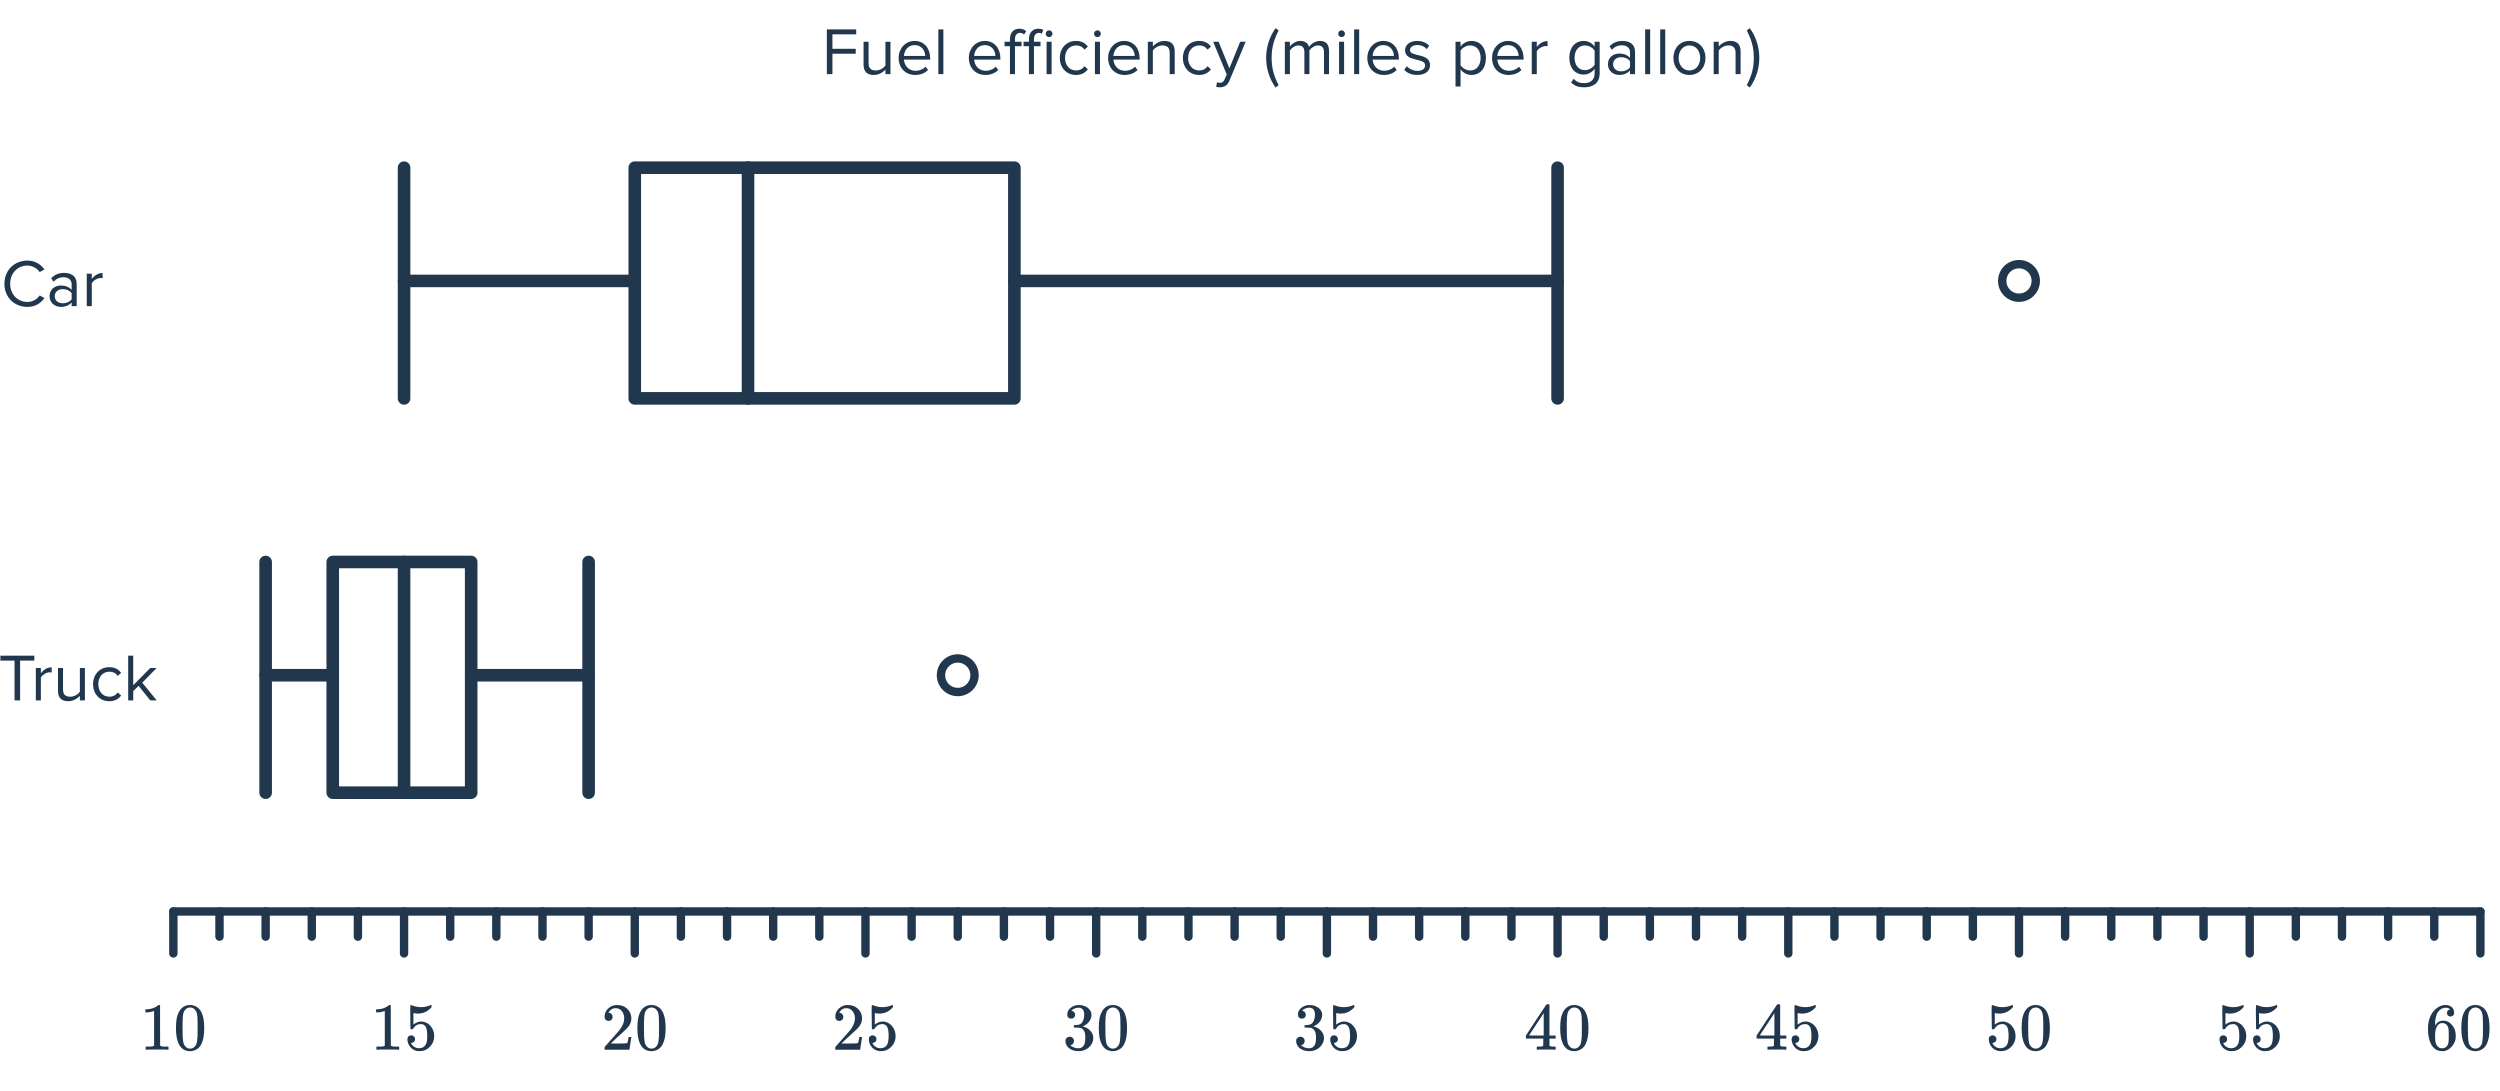 <svg width="596" height="260" viewBox="0 0 596 260" fill="none" xmlns="http://www.w3.org/2000/svg">
<g clip-path="url(#clip0_4677_1302)">
<path d="M151.328 66.975L96.328 66.975" stroke="#21374D" stroke-width="3" stroke-miterlimit="10" stroke-linecap="round" stroke-linejoin="round"/>
<path d="M178.328 39.975V94.975" stroke="#21374D" stroke-width="3" stroke-miterlimit="10" stroke-linecap="round" stroke-linejoin="round"/>
<path d="M241.828 39.975H151.328V94.975H241.828V39.975Z" stroke="#21374D" stroke-width="3" stroke-miterlimit="10" stroke-linecap="round" stroke-linejoin="round"/>
<path d="M96.328 39.975L96.328 94.975" stroke="#21374D" stroke-width="3" stroke-miterlimit="10" stroke-linecap="round" stroke-linejoin="round"/>
<path d="M371.328 39.975L371.328 94.975" stroke="#21374D" stroke-width="3" stroke-miterlimit="10" stroke-linecap="round" stroke-linejoin="round"/>
<path d="M241.828 66.975L371.328 66.975" stroke="#21374D" stroke-width="3" stroke-miterlimit="10" stroke-linecap="round" stroke-linejoin="round"/>
<path d="M96.328 133.976V188.976" stroke="#21374D" stroke-width="3" stroke-miterlimit="10" stroke-linecap="round" stroke-linejoin="round"/>
<path d="M112.328 133.976H79.328V188.976H112.328V133.976Z" stroke="#21374D" stroke-width="3" stroke-miterlimit="10" stroke-linecap="round" stroke-linejoin="round"/>
<path d="M63.328 133.976L63.328 188.976" stroke="#21374D" stroke-width="3" stroke-miterlimit="10" stroke-linecap="round" stroke-linejoin="round"/>
<path d="M140.328 133.976L140.328 188.976" stroke="#21374D" stroke-width="3" stroke-miterlimit="10" stroke-linecap="round" stroke-linejoin="round"/>
<path d="M79.328 160.976L63.328 160.976" stroke="#21374D" stroke-width="3" stroke-miterlimit="10" stroke-linecap="round" stroke-linejoin="round"/>
<path d="M112.328 160.976L140.328 160.976" stroke="#21374D" stroke-width="3" stroke-miterlimit="10" stroke-linecap="round" stroke-linejoin="round"/>
<path d="M591.328 217.298H41.328Z" stroke="#21374D" stroke-width="2" stroke-miterlimit="10" stroke-linecap="round" stroke-linejoin="round"/>
<path d="M41.328 217.298V227.298" stroke="#21374D" stroke-width="2" stroke-miterlimit="10" stroke-linecap="round" stroke-linejoin="round"/>
<path d="M96.328 217.298V227.298" stroke="#21374D" stroke-width="2" stroke-miterlimit="10" stroke-linecap="round" stroke-linejoin="round"/>
<path d="M261.328 217.298V227.298" stroke="#21374D" stroke-width="2" stroke-miterlimit="10" stroke-linecap="round" stroke-linejoin="round"/>
<path d="M481.328 217.298V227.298" stroke="#21374D" stroke-width="2" stroke-miterlimit="10" stroke-linecap="round" stroke-linejoin="round"/>
<path d="M151.328 217.298V227.298" stroke="#21374D" stroke-width="2" stroke-miterlimit="10" stroke-linecap="round" stroke-linejoin="round"/>
<path d="M316.328 217.298V227.298" stroke="#21374D" stroke-width="2" stroke-miterlimit="10" stroke-linecap="round" stroke-linejoin="round"/>
<path d="M536.328 217.298V227.298" stroke="#21374D" stroke-width="2" stroke-miterlimit="10" stroke-linecap="round" stroke-linejoin="round"/>
<path d="M206.328 217.298V227.298" stroke="#21374D" stroke-width="2" stroke-miterlimit="10" stroke-linecap="round" stroke-linejoin="round"/>
<path d="M426.328 217.298V227.298" stroke="#21374D" stroke-width="2" stroke-miterlimit="10" stroke-linecap="round" stroke-linejoin="round"/>
<path d="M371.328 217.298V227.298" stroke="#21374D" stroke-width="2" stroke-miterlimit="10" stroke-linecap="round" stroke-linejoin="round"/>
<path d="M591.328 217.298V227.298" stroke="#21374D" stroke-width="2" stroke-miterlimit="10" stroke-linecap="round" stroke-linejoin="round"/>
<path d="M74.328 217.298V223.298" stroke="#21374D" stroke-width="2" stroke-miterlimit="10" stroke-linecap="round" stroke-linejoin="round"/>
<path d="M239.328 217.298V223.298" stroke="#21374D" stroke-width="2" stroke-miterlimit="10" stroke-linecap="round" stroke-linejoin="round"/>
<path d="M459.328 217.298V223.298" stroke="#21374D" stroke-width="2" stroke-miterlimit="10" stroke-linecap="round" stroke-linejoin="round"/>
<path d="M129.328 217.298V223.298" stroke="#21374D" stroke-width="2" stroke-miterlimit="10" stroke-linecap="round" stroke-linejoin="round"/>
<path d="M294.328 217.298V223.298" stroke="#21374D" stroke-width="2" stroke-miterlimit="10" stroke-linecap="round" stroke-linejoin="round"/>
<path d="M514.328 217.298V223.298" stroke="#21374D" stroke-width="2" stroke-miterlimit="10" stroke-linecap="round" stroke-linejoin="round"/>
<path d="M184.328 217.298V223.298" stroke="#21374D" stroke-width="2" stroke-miterlimit="10" stroke-linecap="round" stroke-linejoin="round"/>
<path d="M404.328 217.298V223.298" stroke="#21374D" stroke-width="2" stroke-miterlimit="10" stroke-linecap="round" stroke-linejoin="round"/>
<path d="M349.328 217.298V223.298" stroke="#21374D" stroke-width="2" stroke-miterlimit="10" stroke-linecap="round" stroke-linejoin="round"/>
<path d="M569.328 217.298V223.298" stroke="#21374D" stroke-width="2" stroke-miterlimit="10" stroke-linecap="round" stroke-linejoin="round"/>
<path d="M85.328 217.298V223.298" stroke="#21374D" stroke-width="2" stroke-miterlimit="10" stroke-linecap="round" stroke-linejoin="round"/>
<path d="M250.328 217.298V223.298" stroke="#21374D" stroke-width="2" stroke-miterlimit="10" stroke-linecap="round" stroke-linejoin="round"/>
<path d="M470.328 217.298V223.298" stroke="#21374D" stroke-width="2" stroke-miterlimit="10" stroke-linecap="round" stroke-linejoin="round"/>
<path d="M140.328 217.298V223.298" stroke="#21374D" stroke-width="2" stroke-miterlimit="10" stroke-linecap="round" stroke-linejoin="round"/>
<path d="M305.328 217.298V223.298" stroke="#21374D" stroke-width="2" stroke-miterlimit="10" stroke-linecap="round" stroke-linejoin="round"/>
<path d="M525.328 217.298V223.298" stroke="#21374D" stroke-width="2" stroke-miterlimit="10" stroke-linecap="round" stroke-linejoin="round"/>
<path d="M195.328 217.298V223.298" stroke="#21374D" stroke-width="2" stroke-miterlimit="10" stroke-linecap="round" stroke-linejoin="round"/>
<path d="M415.328 217.298V223.298" stroke="#21374D" stroke-width="2" stroke-miterlimit="10" stroke-linecap="round" stroke-linejoin="round"/>
<path d="M360.328 217.298V223.298" stroke="#21374D" stroke-width="2" stroke-miterlimit="10" stroke-linecap="round" stroke-linejoin="round"/>
<path d="M580.328 217.298V223.298" stroke="#21374D" stroke-width="2" stroke-miterlimit="10" stroke-linecap="round" stroke-linejoin="round"/>
<path d="M63.328 217.298V223.298" stroke="#21374D" stroke-width="2" stroke-miterlimit="10" stroke-linecap="round" stroke-linejoin="round"/>
<path d="M228.328 217.298V223.298" stroke="#21374D" stroke-width="2" stroke-miterlimit="10" stroke-linecap="round" stroke-linejoin="round"/>
<path d="M448.328 217.298V223.298" stroke="#21374D" stroke-width="2" stroke-miterlimit="10" stroke-linecap="round" stroke-linejoin="round"/>
<path d="M118.328 217.298V223.298" stroke="#21374D" stroke-width="2" stroke-miterlimit="10" stroke-linecap="round" stroke-linejoin="round"/>
<path d="M283.328 217.298V223.298" stroke="#21374D" stroke-width="2" stroke-miterlimit="10" stroke-linecap="round" stroke-linejoin="round"/>
<path d="M503.328 217.298V223.298" stroke="#21374D" stroke-width="2" stroke-miterlimit="10" stroke-linecap="round" stroke-linejoin="round"/>
<path d="M173.328 217.298V223.298" stroke="#21374D" stroke-width="2" stroke-miterlimit="10" stroke-linecap="round" stroke-linejoin="round"/>
<path d="M393.328 217.298V223.298" stroke="#21374D" stroke-width="2" stroke-miterlimit="10" stroke-linecap="round" stroke-linejoin="round"/>
<path d="M338.328 217.298V223.298" stroke="#21374D" stroke-width="2" stroke-miterlimit="10" stroke-linecap="round" stroke-linejoin="round"/>
<path d="M558.328 217.298V223.298" stroke="#21374D" stroke-width="2" stroke-miterlimit="10" stroke-linecap="round" stroke-linejoin="round"/>
<path d="M52.328 217.298V223.298" stroke="#21374D" stroke-width="2" stroke-miterlimit="10" stroke-linecap="round" stroke-linejoin="round"/>
<path d="M217.328 217.298V223.298" stroke="#21374D" stroke-width="2" stroke-miterlimit="10" stroke-linecap="round" stroke-linejoin="round"/>
<path d="M437.328 217.298V223.298" stroke="#21374D" stroke-width="2" stroke-miterlimit="10" stroke-linecap="round" stroke-linejoin="round"/>
<path d="M107.328 217.298V223.298" stroke="#21374D" stroke-width="2" stroke-miterlimit="10" stroke-linecap="round" stroke-linejoin="round"/>
<path d="M272.328 217.298V223.298" stroke="#21374D" stroke-width="2" stroke-miterlimit="10" stroke-linecap="round" stroke-linejoin="round"/>
<path d="M492.328 217.298V223.298" stroke="#21374D" stroke-width="2" stroke-miterlimit="10" stroke-linecap="round" stroke-linejoin="round"/>
<path d="M162.328 217.298V223.298" stroke="#21374D" stroke-width="2" stroke-miterlimit="10" stroke-linecap="round" stroke-linejoin="round"/>
<path d="M382.328 217.298V223.298" stroke="#21374D" stroke-width="2" stroke-miterlimit="10" stroke-linecap="round" stroke-linejoin="round"/>
<path d="M327.328 217.298V223.298" stroke="#21374D" stroke-width="2" stroke-miterlimit="10" stroke-linecap="round" stroke-linejoin="round"/>
<path d="M547.328 217.298V223.298" stroke="#21374D" stroke-width="2" stroke-miterlimit="10" stroke-linecap="round" stroke-linejoin="round"/>
<path d="M94.984 250.249C94.803 250.217 93.955 250.201 92.44 250.201C90.947 250.201 90.109 250.217 89.928 250.249H89.736V249.513H90.152C90.771 249.513 91.171 249.497 91.352 249.465C91.437 249.454 91.565 249.39 91.736 249.273V241.001C91.715 241.001 91.672 241.017 91.608 241.049C91.117 241.241 90.568 241.342 89.96 241.353H89.656V240.617H89.96C90.856 240.585 91.603 240.382 92.2 240.009C92.392 239.902 92.557 239.78 92.696 239.641C92.717 239.609 92.781 239.593 92.888 239.593C92.995 239.593 93.085 239.625 93.16 239.689V244.473L93.176 249.273C93.336 249.433 93.683 249.513 94.216 249.513H94.744H95.16V250.249H94.984ZM98.04 246.825C98.296 246.825 98.509 246.916 98.68 247.097C98.861 247.268 98.952 247.486 98.952 247.753C98.952 247.998 98.861 248.206 98.68 248.377C98.499 248.548 98.296 248.633 98.072 248.633H97.96L98.008 248.713C98.168 249.054 98.413 249.337 98.744 249.561C99.075 249.785 99.464 249.897 99.912 249.897C100.669 249.897 101.213 249.577 101.544 248.937C101.747 248.542 101.848 247.86 101.848 246.889C101.848 245.79 101.704 245.049 101.416 244.665C101.139 244.313 100.797 244.137 100.392 244.137C99.56 244.137 98.931 244.5 98.504 245.225C98.461 245.3 98.419 245.348 98.376 245.369C98.344 245.38 98.269 245.385 98.152 245.385C97.971 245.385 97.869 245.353 97.848 245.289C97.827 245.246 97.816 244.313 97.816 242.489C97.816 242.169 97.811 241.79 97.8 241.353C97.8 240.916 97.8 240.638 97.8 240.521C97.8 239.924 97.832 239.625 97.896 239.625C97.917 239.604 97.939 239.593 97.96 239.593L98.248 239.689C98.941 239.966 99.651 240.105 100.376 240.105C101.133 240.105 101.859 239.956 102.552 239.657C102.637 239.614 102.707 239.593 102.76 239.593C102.845 239.593 102.888 239.689 102.888 239.881V240.089C102.024 241.124 100.931 241.641 99.608 241.641C99.277 241.641 98.979 241.609 98.712 241.545L98.552 241.513V244.265C99.16 243.774 99.784 243.529 100.424 243.529C100.627 243.529 100.845 243.556 101.08 243.609C101.795 243.79 102.376 244.196 102.824 244.825C103.283 245.454 103.512 246.19 103.512 247.033C103.512 248.004 103.171 248.841 102.488 249.545C101.816 250.249 100.984 250.601 99.992 250.601C99.32 250.601 98.749 250.414 98.28 250.041C98.077 249.913 97.901 249.737 97.752 249.513C97.432 249.129 97.229 248.654 97.144 248.089C97.144 248.057 97.139 248.009 97.128 247.945C97.128 247.87 97.128 247.817 97.128 247.785C97.128 247.486 97.213 247.252 97.384 247.081C97.555 246.91 97.773 246.825 98.04 246.825Z" fill="#21374D"/>
<path d="M200.088 243.385C199.789 243.385 199.555 243.289 199.384 243.097C199.213 242.905 199.128 242.67 199.128 242.393C199.128 241.625 199.416 240.969 199.992 240.425C200.579 239.87 201.277 239.593 202.088 239.593C203.005 239.593 203.763 239.844 204.36 240.345C204.968 240.836 205.341 241.481 205.48 242.281C205.501 242.473 205.512 242.649 205.512 242.809C205.512 243.428 205.325 244.009 204.952 244.553C204.653 245.001 204.051 245.614 203.144 246.393C202.76 246.724 202.227 247.214 201.544 247.865L200.6 248.761L201.816 248.777C203.491 248.777 204.381 248.75 204.488 248.697C204.531 248.686 204.584 248.574 204.648 248.361C204.691 248.244 204.765 247.881 204.872 247.273V247.225H205.512V247.273L205.064 250.201V250.249H199.128V249.945C199.128 249.732 199.139 249.609 199.16 249.577C199.171 249.566 199.619 249.06 200.504 248.057C201.667 246.766 202.413 245.913 202.744 245.497C203.459 244.526 203.816 243.636 203.816 242.825C203.816 242.121 203.629 241.534 203.256 241.065C202.893 240.585 202.381 240.345 201.72 240.345C201.101 240.345 200.6 240.622 200.216 241.177C200.195 241.22 200.163 241.278 200.12 241.353C200.088 241.406 200.072 241.438 200.072 241.449C200.072 241.46 200.099 241.465 200.152 241.465C200.419 241.465 200.632 241.561 200.792 241.753C200.963 241.945 201.048 242.169 201.048 242.425C201.048 242.692 200.957 242.921 200.776 243.113C200.605 243.294 200.376 243.385 200.088 243.385ZM208.04 246.825C208.296 246.825 208.509 246.916 208.68 247.097C208.861 247.268 208.952 247.486 208.952 247.753C208.952 247.998 208.861 248.206 208.68 248.377C208.499 248.548 208.296 248.633 208.072 248.633H207.96L208.008 248.713C208.168 249.054 208.413 249.337 208.744 249.561C209.075 249.785 209.464 249.897 209.912 249.897C210.669 249.897 211.213 249.577 211.544 248.937C211.747 248.542 211.848 247.86 211.848 246.889C211.848 245.79 211.704 245.049 211.416 244.665C211.139 244.313 210.797 244.137 210.392 244.137C209.56 244.137 208.931 244.5 208.504 245.225C208.461 245.3 208.419 245.348 208.376 245.369C208.344 245.38 208.269 245.385 208.152 245.385C207.971 245.385 207.869 245.353 207.848 245.289C207.827 245.246 207.816 244.313 207.816 242.489C207.816 242.169 207.811 241.79 207.8 241.353C207.8 240.916 207.8 240.638 207.8 240.521C207.8 239.924 207.832 239.625 207.896 239.625C207.917 239.604 207.939 239.593 207.96 239.593L208.248 239.689C208.941 239.966 209.651 240.105 210.376 240.105C211.133 240.105 211.859 239.956 212.552 239.657C212.637 239.614 212.707 239.593 212.76 239.593C212.845 239.593 212.888 239.689 212.888 239.881V240.089C212.024 241.124 210.931 241.641 209.608 241.641C209.277 241.641 208.979 241.609 208.712 241.545L208.552 241.513V244.265C209.16 243.774 209.784 243.529 210.424 243.529C210.627 243.529 210.845 243.556 211.08 243.609C211.795 243.79 212.376 244.196 212.824 244.825C213.283 245.454 213.512 246.19 213.512 247.033C213.512 248.004 213.171 248.841 212.488 249.545C211.816 250.249 210.984 250.601 209.992 250.601C209.32 250.601 208.749 250.414 208.28 250.041C208.077 249.913 207.901 249.737 207.752 249.513C207.432 249.129 207.229 248.654 207.144 248.089C207.144 248.057 207.139 248.009 207.128 247.945C207.128 247.87 207.128 247.817 207.128 247.785C207.128 247.486 207.213 247.252 207.384 247.081C207.555 246.91 207.773 246.825 208.04 246.825Z" fill="#21374D"/>
<path d="M310.36 242.841C310.072 242.841 309.843 242.75 309.672 242.569C309.512 242.388 309.432 242.153 309.432 241.865C309.432 241.257 309.672 240.75 310.152 240.345C310.632 239.929 311.187 239.684 311.816 239.609H312.056C312.429 239.609 312.664 239.614 312.76 239.625C313.112 239.678 313.469 239.79 313.832 239.961C314.536 240.313 314.979 240.814 315.16 241.465C315.192 241.572 315.208 241.716 315.208 241.897C315.208 242.526 315.011 243.092 314.616 243.593C314.232 244.084 313.747 244.436 313.16 244.649C313.107 244.67 313.107 244.686 313.16 244.697C313.181 244.708 313.235 244.724 313.32 244.745C313.971 244.926 314.52 245.268 314.968 245.769C315.416 246.26 315.64 246.82 315.64 247.449C315.64 247.886 315.539 248.308 315.336 248.713C315.08 249.257 314.659 249.71 314.072 250.073C313.496 250.425 312.851 250.601 312.136 250.601C311.432 250.601 310.808 250.452 310.264 250.153C309.72 249.854 309.352 249.454 309.16 248.953C309.053 248.729 309 248.468 309 248.169C309 247.87 309.096 247.63 309.288 247.449C309.491 247.257 309.731 247.161 310.008 247.161C310.307 247.161 310.552 247.257 310.744 247.449C310.936 247.641 311.032 247.881 311.032 248.169C311.032 248.414 310.963 248.628 310.824 248.809C310.685 248.99 310.499 249.108 310.264 249.161L310.152 249.193C310.728 249.673 311.389 249.913 312.136 249.913C312.723 249.913 313.165 249.63 313.464 249.065C313.645 248.713 313.736 248.174 313.736 247.449V247.129C313.736 246.116 313.395 245.438 312.712 245.097C312.552 245.033 312.227 244.996 311.736 244.985L311.064 244.969L311.016 244.937C310.995 244.905 310.984 244.82 310.984 244.681C310.984 244.553 311 244.473 311.032 244.441C311.064 244.409 311.091 244.393 311.112 244.393C311.411 244.393 311.72 244.366 312.04 244.313C312.509 244.249 312.867 243.988 313.112 243.529C313.357 243.06 313.48 242.5 313.48 241.849C313.48 241.156 313.293 240.692 312.92 240.457C312.696 240.308 312.445 240.233 312.168 240.233C311.635 240.233 311.165 240.377 310.76 240.665C310.717 240.686 310.669 240.724 310.616 240.777C310.563 240.82 310.52 240.862 310.488 240.905L310.44 240.969C310.472 240.98 310.509 240.99 310.552 241.001C310.765 241.022 310.941 241.124 311.08 241.305C311.229 241.486 311.304 241.694 311.304 241.929C311.304 242.185 311.213 242.404 311.032 242.585C310.861 242.756 310.637 242.841 310.36 242.841ZM318.04 246.825C318.296 246.825 318.509 246.916 318.68 247.097C318.861 247.268 318.952 247.486 318.952 247.753C318.952 247.998 318.861 248.206 318.68 248.377C318.499 248.548 318.296 248.633 318.072 248.633H317.96L318.008 248.713C318.168 249.054 318.413 249.337 318.744 249.561C319.075 249.785 319.464 249.897 319.912 249.897C320.669 249.897 321.213 249.577 321.544 248.937C321.747 248.542 321.848 247.86 321.848 246.889C321.848 245.79 321.704 245.049 321.416 244.665C321.139 244.313 320.797 244.137 320.392 244.137C319.56 244.137 318.931 244.5 318.504 245.225C318.461 245.3 318.419 245.348 318.376 245.369C318.344 245.38 318.269 245.385 318.152 245.385C317.971 245.385 317.869 245.353 317.848 245.289C317.827 245.246 317.816 244.313 317.816 242.489C317.816 242.169 317.811 241.79 317.8 241.353C317.8 240.916 317.8 240.638 317.8 240.521C317.8 239.924 317.832 239.625 317.896 239.625C317.917 239.604 317.939 239.593 317.96 239.593L318.248 239.689C318.941 239.966 319.651 240.105 320.376 240.105C321.133 240.105 321.859 239.956 322.552 239.657C322.637 239.614 322.707 239.593 322.76 239.593C322.845 239.593 322.888 239.689 322.888 239.881V240.089C322.024 241.124 320.931 241.641 319.608 241.641C319.277 241.641 318.979 241.609 318.712 241.545L318.552 241.513V244.265C319.16 243.774 319.784 243.529 320.424 243.529C320.627 243.529 320.845 243.556 321.08 243.609C321.795 243.79 322.376 244.196 322.824 244.825C323.283 245.454 323.512 246.19 323.512 247.033C323.512 248.004 323.171 248.841 322.488 249.545C321.816 250.249 320.984 250.601 319.992 250.601C319.32 250.601 318.749 250.414 318.28 250.041C318.077 249.913 317.901 249.737 317.752 249.513C317.432 249.129 317.229 248.654 317.144 248.089C317.144 248.057 317.139 248.009 317.128 247.945C317.128 247.87 317.128 247.817 317.128 247.785C317.128 247.486 317.213 247.252 317.384 247.081C317.555 246.91 317.773 246.825 318.04 246.825Z" fill="#21374D"/>
<path d="M145.088 243.385C144.789 243.385 144.555 243.289 144.384 243.097C144.213 242.905 144.128 242.67 144.128 242.393C144.128 241.625 144.416 240.969 144.992 240.425C145.579 239.87 146.277 239.593 147.088 239.593C148.005 239.593 148.763 239.844 149.36 240.345C149.968 240.836 150.341 241.481 150.48 242.281C150.501 242.473 150.512 242.649 150.512 242.809C150.512 243.428 150.325 244.009 149.952 244.553C149.653 245.001 149.051 245.614 148.144 246.393C147.76 246.724 147.227 247.214 146.544 247.865L145.6 248.761L146.816 248.777C148.491 248.777 149.381 248.75 149.488 248.697C149.531 248.686 149.584 248.574 149.648 248.361C149.691 248.244 149.765 247.881 149.872 247.273V247.225H150.512V247.273L150.064 250.201V250.249H144.128V249.945C144.128 249.732 144.139 249.609 144.16 249.577C144.171 249.566 144.619 249.06 145.504 248.057C146.667 246.766 147.413 245.913 147.744 245.497C148.459 244.526 148.816 243.636 148.816 242.825C148.816 242.121 148.629 241.534 148.256 241.065C147.893 240.585 147.381 240.345 146.72 240.345C146.101 240.345 145.6 240.622 145.216 241.177C145.195 241.22 145.163 241.278 145.12 241.353C145.088 241.406 145.072 241.438 145.072 241.449C145.072 241.46 145.099 241.465 145.152 241.465C145.419 241.465 145.632 241.561 145.792 241.753C145.963 241.945 146.048 242.169 146.048 242.425C146.048 242.692 145.957 242.921 145.776 243.113C145.605 243.294 145.376 243.385 145.088 243.385ZM152.864 240.889C153.461 240.025 154.277 239.593 155.312 239.593C156.091 239.593 156.773 239.86 157.36 240.393C157.648 240.67 157.893 241.033 158.096 241.481C158.491 242.366 158.688 243.582 158.688 245.129C158.688 246.782 158.459 248.046 158 248.921C157.701 249.54 157.264 249.988 156.688 250.265C156.24 250.489 155.787 250.601 155.328 250.601C154.101 250.601 153.205 250.041 152.64 248.921C152.181 248.046 151.952 246.782 151.952 245.129C151.952 244.137 152.016 243.321 152.144 242.681C152.283 242.03 152.523 241.433 152.864 240.889ZM156.464 240.697C156.155 240.356 155.776 240.185 155.328 240.185C154.88 240.185 154.496 240.356 154.176 240.697C153.941 240.942 153.781 241.241 153.696 241.593C153.611 241.945 153.557 242.553 153.536 243.417C153.536 243.481 153.531 243.689 153.52 244.041C153.52 244.393 153.52 244.686 153.52 244.921C153.52 245.945 153.531 246.66 153.552 247.065C153.595 247.812 153.659 248.35 153.744 248.681C153.829 249.001 153.989 249.278 154.224 249.513C154.512 249.833 154.88 249.993 155.328 249.993C155.765 249.993 156.128 249.833 156.416 249.513C156.651 249.278 156.811 249.001 156.896 248.681C156.981 248.35 157.045 247.812 157.088 247.065C157.109 246.66 157.12 245.945 157.12 244.921C157.12 244.686 157.115 244.393 157.104 244.041C157.104 243.689 157.104 243.481 157.104 243.417C157.083 242.553 157.029 241.945 156.944 241.593C156.859 241.241 156.699 240.942 156.464 240.697Z" fill="#21374D"/>
<path d="M39.984 250.249C39.803 250.217 38.955 250.201 37.44 250.201C35.947 250.201 35.109 250.217 34.928 250.249H34.736V249.513H35.152C35.771 249.513 36.171 249.497 36.352 249.465C36.437 249.454 36.565 249.39 36.736 249.273V241.001C36.715 241.001 36.672 241.017 36.608 241.049C36.117 241.241 35.568 241.342 34.96 241.353H34.656V240.617H34.96C35.856 240.585 36.603 240.382 37.2 240.009C37.392 239.902 37.557 239.78 37.696 239.641C37.717 239.609 37.781 239.593 37.888 239.593C37.995 239.593 38.085 239.625 38.16 239.689V244.473L38.176 249.273C38.336 249.433 38.683 249.513 39.216 249.513H39.744H40.16V250.249H39.984ZM42.864 240.889C43.461 240.025 44.277 239.593 45.312 239.593C46.091 239.593 46.773 239.86 47.36 240.393C47.648 240.67 47.893 241.033 48.096 241.481C48.491 242.366 48.688 243.582 48.688 245.129C48.688 246.782 48.459 248.046 48 248.921C47.701 249.54 47.264 249.988 46.688 250.265C46.24 250.489 45.787 250.601 45.328 250.601C44.101 250.601 43.205 250.041 42.64 248.921C42.181 248.046 41.952 246.782 41.952 245.129C41.952 244.137 42.016 243.321 42.144 242.681C42.283 242.03 42.523 241.433 42.864 240.889ZM46.464 240.697C46.155 240.356 45.776 240.185 45.328 240.185C44.88 240.185 44.496 240.356 44.176 240.697C43.941 240.942 43.781 241.241 43.696 241.593C43.611 241.945 43.557 242.553 43.536 243.417C43.536 243.481 43.531 243.689 43.52 244.041C43.52 244.393 43.52 244.686 43.52 244.921C43.52 245.945 43.531 246.66 43.552 247.065C43.595 247.812 43.659 248.35 43.744 248.681C43.829 249.001 43.989 249.278 44.224 249.513C44.512 249.833 44.88 249.993 45.328 249.993C45.765 249.993 46.128 249.833 46.416 249.513C46.651 249.278 46.811 249.001 46.896 248.681C46.981 248.35 47.045 247.812 47.088 247.065C47.109 246.66 47.12 245.945 47.12 244.921C47.12 244.686 47.115 244.393 47.104 244.041C47.104 243.689 47.104 243.481 47.104 243.417C47.083 242.553 47.029 241.945 46.944 241.593C46.859 241.241 46.699 240.942 46.464 240.697Z" fill="#21374D"/>
<path d="M370.72 250.249C370.571 250.217 369.883 250.201 368.656 250.201C367.376 250.201 366.661 250.217 366.512 250.249H366.368V249.513H366.864C367.323 249.502 367.605 249.476 367.712 249.433C367.797 249.412 367.861 249.358 367.904 249.273C367.915 249.252 367.92 248.964 367.92 248.409V247.609H363.776V246.873L366.192 243.177C367.824 240.702 368.651 239.46 368.672 239.449C368.693 239.428 368.805 239.417 369.008 239.417H369.296L369.392 239.513V246.873H370.864V247.609H369.392V248.425C369.392 248.862 369.392 249.118 369.392 249.193C369.403 249.268 369.435 249.332 369.488 249.385C369.573 249.46 369.877 249.502 370.4 249.513H370.864V250.249H370.72ZM368.016 246.873V241.529L364.512 246.857L366.256 246.873H368.016ZM372.864 240.889C373.461 240.025 374.277 239.593 375.312 239.593C376.091 239.593 376.773 239.86 377.36 240.393C377.648 240.67 377.893 241.033 378.096 241.481C378.491 242.366 378.688 243.582 378.688 245.129C378.688 246.782 378.459 248.046 378 248.921C377.701 249.54 377.264 249.988 376.688 250.265C376.24 250.489 375.787 250.601 375.328 250.601C374.101 250.601 373.205 250.041 372.64 248.921C372.181 248.046 371.952 246.782 371.952 245.129C371.952 244.137 372.016 243.321 372.144 242.681C372.283 242.03 372.523 241.433 372.864 240.889ZM376.464 240.697C376.155 240.356 375.776 240.185 375.328 240.185C374.88 240.185 374.496 240.356 374.176 240.697C373.941 240.942 373.781 241.241 373.696 241.593C373.611 241.945 373.557 242.553 373.536 243.417C373.536 243.481 373.531 243.689 373.52 244.041C373.52 244.393 373.52 244.686 373.52 244.921C373.52 245.945 373.531 246.66 373.552 247.065C373.595 247.812 373.659 248.35 373.744 248.681C373.829 249.001 373.989 249.278 374.224 249.513C374.512 249.833 374.88 249.993 375.328 249.993C375.765 249.993 376.128 249.833 376.416 249.513C376.651 249.278 376.811 249.001 376.896 248.681C376.981 248.35 377.045 247.812 377.088 247.065C377.109 246.66 377.12 245.945 377.12 244.921C377.12 244.686 377.115 244.393 377.104 244.041C377.104 243.689 377.104 243.481 377.104 243.417C377.083 242.553 377.029 241.945 376.944 241.593C376.859 241.241 376.699 240.942 376.464 240.697Z" fill="#21374D"/>
<path d="M425.72 250.249C425.571 250.217 424.883 250.201 423.656 250.201C422.376 250.201 421.661 250.217 421.512 250.249H421.368V249.513H421.864C422.323 249.502 422.605 249.476 422.712 249.433C422.797 249.412 422.861 249.358 422.904 249.273C422.915 249.252 422.92 248.964 422.92 248.409V247.609H418.776V246.873L421.192 243.177C422.824 240.702 423.651 239.46 423.672 239.449C423.693 239.428 423.805 239.417 424.008 239.417H424.296L424.392 239.513V246.873H425.864V247.609H424.392V248.425C424.392 248.862 424.392 249.118 424.392 249.193C424.403 249.268 424.435 249.332 424.488 249.385C424.573 249.46 424.877 249.502 425.4 249.513H425.864V250.249H425.72ZM423.016 246.873V241.529L419.512 246.857L421.256 246.873H423.016ZM428.04 246.825C428.296 246.825 428.509 246.916 428.68 247.097C428.861 247.268 428.952 247.486 428.952 247.753C428.952 247.998 428.861 248.206 428.68 248.377C428.499 248.548 428.296 248.633 428.072 248.633H427.96L428.008 248.713C428.168 249.054 428.413 249.337 428.744 249.561C429.075 249.785 429.464 249.897 429.912 249.897C430.669 249.897 431.213 249.577 431.544 248.937C431.747 248.542 431.848 247.86 431.848 246.889C431.848 245.79 431.704 245.049 431.416 244.665C431.139 244.313 430.797 244.137 430.392 244.137C429.56 244.137 428.931 244.5 428.504 245.225C428.461 245.3 428.419 245.348 428.376 245.369C428.344 245.38 428.269 245.385 428.152 245.385C427.971 245.385 427.869 245.353 427.848 245.289C427.827 245.246 427.816 244.313 427.816 242.489C427.816 242.169 427.811 241.79 427.8 241.353C427.8 240.916 427.8 240.638 427.8 240.521C427.8 239.924 427.832 239.625 427.896 239.625C427.917 239.604 427.939 239.593 427.96 239.593L428.248 239.689C428.941 239.966 429.651 240.105 430.376 240.105C431.133 240.105 431.859 239.956 432.552 239.657C432.637 239.614 432.707 239.593 432.76 239.593C432.845 239.593 432.888 239.689 432.888 239.881V240.089C432.024 241.124 430.931 241.641 429.608 241.641C429.277 241.641 428.979 241.609 428.712 241.545L428.552 241.513V244.265C429.16 243.774 429.784 243.529 430.424 243.529C430.627 243.529 430.845 243.556 431.08 243.609C431.795 243.79 432.376 244.196 432.824 244.825C433.283 245.454 433.512 246.19 433.512 247.033C433.512 248.004 433.171 248.841 432.488 249.545C431.816 250.249 430.984 250.601 429.992 250.601C429.32 250.601 428.749 250.414 428.28 250.041C428.077 249.913 427.901 249.737 427.752 249.513C427.432 249.129 427.229 248.654 427.144 248.089C427.144 248.057 427.139 248.009 427.128 247.945C427.128 247.87 427.128 247.817 427.128 247.785C427.128 247.486 427.213 247.252 427.384 247.081C427.555 246.91 427.773 246.825 428.04 246.825Z" fill="#21374D"/>
<path d="M475.04 246.825C475.296 246.825 475.509 246.916 475.68 247.097C475.861 247.268 475.952 247.486 475.952 247.753C475.952 247.998 475.861 248.206 475.68 248.377C475.499 248.548 475.296 248.633 475.072 248.633H474.96L475.008 248.713C475.168 249.054 475.413 249.337 475.744 249.561C476.075 249.785 476.464 249.897 476.912 249.897C477.669 249.897 478.213 249.577 478.544 248.937C478.747 248.542 478.848 247.86 478.848 246.889C478.848 245.79 478.704 245.049 478.416 244.665C478.139 244.313 477.797 244.137 477.392 244.137C476.56 244.137 475.931 244.5 475.504 245.225C475.461 245.3 475.419 245.348 475.376 245.369C475.344 245.38 475.269 245.385 475.152 245.385C474.971 245.385 474.869 245.353 474.848 245.289C474.827 245.246 474.816 244.313 474.816 242.489C474.816 242.169 474.811 241.79 474.8 241.353C474.8 240.916 474.8 240.638 474.8 240.521C474.8 239.924 474.832 239.625 474.896 239.625C474.917 239.604 474.939 239.593 474.96 239.593L475.248 239.689C475.941 239.966 476.651 240.105 477.376 240.105C478.133 240.105 478.859 239.956 479.552 239.657C479.637 239.614 479.707 239.593 479.76 239.593C479.845 239.593 479.888 239.689 479.888 239.881V240.089C479.024 241.124 477.931 241.641 476.608 241.641C476.277 241.641 475.979 241.609 475.712 241.545L475.552 241.513V244.265C476.16 243.774 476.784 243.529 477.424 243.529C477.627 243.529 477.845 243.556 478.08 243.609C478.795 243.79 479.376 244.196 479.824 244.825C480.283 245.454 480.512 246.19 480.512 247.033C480.512 248.004 480.171 248.841 479.488 249.545C478.816 250.249 477.984 250.601 476.992 250.601C476.32 250.601 475.749 250.414 475.28 250.041C475.077 249.913 474.901 249.737 474.752 249.513C474.432 249.129 474.229 248.654 474.144 248.089C474.144 248.057 474.139 248.009 474.128 247.945C474.128 247.87 474.128 247.817 474.128 247.785C474.128 247.486 474.213 247.252 474.384 247.081C474.555 246.91 474.773 246.825 475.04 246.825ZM482.864 240.889C483.461 240.025 484.277 239.593 485.312 239.593C486.091 239.593 486.773 239.86 487.36 240.393C487.648 240.67 487.893 241.033 488.096 241.481C488.491 242.366 488.688 243.582 488.688 245.129C488.688 246.782 488.459 248.046 488 248.921C487.701 249.54 487.264 249.988 486.688 250.265C486.24 250.489 485.787 250.601 485.328 250.601C484.101 250.601 483.205 250.041 482.64 248.921C482.181 248.046 481.952 246.782 481.952 245.129C481.952 244.137 482.016 243.321 482.144 242.681C482.283 242.03 482.523 241.433 482.864 240.889ZM486.464 240.697C486.155 240.356 485.776 240.185 485.328 240.185C484.88 240.185 484.496 240.356 484.176 240.697C483.941 240.942 483.781 241.241 483.696 241.593C483.611 241.945 483.557 242.553 483.536 243.417C483.536 243.481 483.531 243.689 483.52 244.041C483.52 244.393 483.52 244.686 483.52 244.921C483.52 245.945 483.531 246.66 483.552 247.065C483.595 247.812 483.659 248.35 483.744 248.681C483.829 249.001 483.989 249.278 484.224 249.513C484.512 249.833 484.88 249.993 485.328 249.993C485.765 249.993 486.128 249.833 486.416 249.513C486.651 249.278 486.811 249.001 486.896 248.681C486.981 248.35 487.045 247.812 487.088 247.065C487.109 246.66 487.12 245.945 487.12 244.921C487.12 244.686 487.115 244.393 487.104 244.041C487.104 243.689 487.104 243.481 487.104 243.417C487.083 242.553 487.029 241.945 486.944 241.593C486.859 241.241 486.699 240.942 486.464 240.697Z" fill="#21374D"/>
<path d="M530.04 246.825C530.296 246.825 530.509 246.916 530.68 247.097C530.861 247.268 530.952 247.486 530.952 247.753C530.952 247.998 530.861 248.206 530.68 248.377C530.499 248.548 530.296 248.633 530.072 248.633H529.96L530.008 248.713C530.168 249.054 530.413 249.337 530.744 249.561C531.075 249.785 531.464 249.897 531.912 249.897C532.669 249.897 533.213 249.577 533.544 248.937C533.747 248.542 533.848 247.86 533.848 246.889C533.848 245.79 533.704 245.049 533.416 244.665C533.139 244.313 532.797 244.137 532.392 244.137C531.56 244.137 530.931 244.5 530.504 245.225C530.461 245.3 530.419 245.348 530.376 245.369C530.344 245.38 530.269 245.385 530.152 245.385C529.971 245.385 529.869 245.353 529.848 245.289C529.827 245.246 529.816 244.313 529.816 242.489C529.816 242.169 529.811 241.79 529.8 241.353C529.8 240.916 529.8 240.638 529.8 240.521C529.8 239.924 529.832 239.625 529.896 239.625C529.917 239.604 529.939 239.593 529.96 239.593L530.248 239.689C530.941 239.966 531.651 240.105 532.376 240.105C533.133 240.105 533.859 239.956 534.552 239.657C534.637 239.614 534.707 239.593 534.76 239.593C534.845 239.593 534.888 239.689 534.888 239.881V240.089C534.024 241.124 532.931 241.641 531.608 241.641C531.277 241.641 530.979 241.609 530.712 241.545L530.552 241.513V244.265C531.16 243.774 531.784 243.529 532.424 243.529C532.627 243.529 532.845 243.556 533.08 243.609C533.795 243.79 534.376 244.196 534.824 244.825C535.283 245.454 535.512 246.19 535.512 247.033C535.512 248.004 535.171 248.841 534.488 249.545C533.816 250.249 532.984 250.601 531.992 250.601C531.32 250.601 530.749 250.414 530.28 250.041C530.077 249.913 529.901 249.737 529.752 249.513C529.432 249.129 529.229 248.654 529.144 248.089C529.144 248.057 529.139 248.009 529.128 247.945C529.128 247.87 529.128 247.817 529.128 247.785C529.128 247.486 529.213 247.252 529.384 247.081C529.555 246.91 529.773 246.825 530.04 246.825ZM538.04 246.825C538.296 246.825 538.509 246.916 538.68 247.097C538.861 247.268 538.952 247.486 538.952 247.753C538.952 247.998 538.861 248.206 538.68 248.377C538.499 248.548 538.296 248.633 538.072 248.633H537.96L538.008 248.713C538.168 249.054 538.413 249.337 538.744 249.561C539.075 249.785 539.464 249.897 539.912 249.897C540.669 249.897 541.213 249.577 541.544 248.937C541.747 248.542 541.848 247.86 541.848 246.889C541.848 245.79 541.704 245.049 541.416 244.665C541.139 244.313 540.797 244.137 540.392 244.137C539.56 244.137 538.931 244.5 538.504 245.225C538.461 245.3 538.419 245.348 538.376 245.369C538.344 245.38 538.269 245.385 538.152 245.385C537.971 245.385 537.869 245.353 537.848 245.289C537.827 245.246 537.816 244.313 537.816 242.489C537.816 242.169 537.811 241.79 537.8 241.353C537.8 240.916 537.8 240.638 537.8 240.521C537.8 239.924 537.832 239.625 537.896 239.625C537.917 239.604 537.939 239.593 537.96 239.593L538.248 239.689C538.941 239.966 539.651 240.105 540.376 240.105C541.133 240.105 541.859 239.956 542.552 239.657C542.637 239.614 542.707 239.593 542.76 239.593C542.845 239.593 542.888 239.689 542.888 239.881V240.089C542.024 241.124 540.931 241.641 539.608 241.641C539.277 241.641 538.979 241.609 538.712 241.545L538.552 241.513V244.265C539.16 243.774 539.784 243.529 540.424 243.529C540.627 243.529 540.845 243.556 541.08 243.609C541.795 243.79 542.376 244.196 542.824 244.825C543.283 245.454 543.512 246.19 543.512 247.033C543.512 248.004 543.171 248.841 542.488 249.545C541.816 250.249 540.984 250.601 539.992 250.601C539.32 250.601 538.749 250.414 538.28 250.041C538.077 249.913 537.901 249.737 537.752 249.513C537.432 249.129 537.229 248.654 537.144 248.089C537.144 248.057 537.139 248.009 537.128 247.945C537.128 247.87 537.128 247.817 537.128 247.785C537.128 247.486 537.213 247.252 537.384 247.081C537.555 246.91 537.773 246.825 538.04 246.825Z" fill="#21374D"/>
<path d="M584.119 240.633C583.884 240.398 583.554 240.265 583.127 240.233C582.38 240.233 581.756 240.553 581.255 241.193C580.754 241.886 580.503 242.964 580.503 244.425L580.519 244.489L580.647 244.281C581.084 243.641 581.676 243.321 582.423 243.321C582.914 243.321 583.346 243.422 583.719 243.625C583.975 243.774 584.231 243.993 584.487 244.281C584.743 244.558 584.951 244.857 585.111 245.177C585.335 245.7 585.447 246.27 585.447 246.889V247.177C585.447 247.422 585.42 247.652 585.367 247.865C585.239 248.494 584.908 249.086 584.375 249.641C583.916 250.121 583.404 250.42 582.839 250.537C582.668 250.58 582.455 250.601 582.199 250.601C581.996 250.601 581.815 250.585 581.655 250.553C580.866 250.404 580.236 249.977 579.767 249.273C579.138 248.281 578.823 246.937 578.823 245.241C578.823 244.089 579.026 243.081 579.431 242.217C579.836 241.353 580.402 240.681 581.127 240.201C581.703 239.796 582.327 239.593 582.999 239.593C583.618 239.593 584.114 239.758 584.487 240.089C584.871 240.42 585.063 240.873 585.063 241.449C585.063 241.716 584.983 241.929 584.823 242.089C584.674 242.249 584.471 242.329 584.215 242.329C583.959 242.329 583.751 242.254 583.591 242.105C583.442 241.956 583.367 241.748 583.367 241.481C583.367 241.001 583.618 240.718 584.119 240.633ZM583.415 244.473C583.116 244.089 582.732 243.897 582.263 243.897C581.868 243.897 581.548 244.02 581.303 244.265C580.78 244.788 580.519 245.63 580.519 246.793C580.519 247.742 580.583 248.398 580.711 248.761C580.818 249.081 580.999 249.353 581.255 249.577C581.511 249.801 581.815 249.913 582.167 249.913C582.711 249.913 583.127 249.71 583.415 249.305C583.575 249.081 583.676 248.814 583.719 248.505C583.762 248.196 583.783 247.748 583.783 247.161V246.905V246.649C583.783 246.041 583.762 245.582 583.719 245.273C583.676 244.964 583.575 244.697 583.415 244.473ZM587.687 240.889C588.284 240.025 589.1 239.593 590.135 239.593C590.914 239.593 591.596 239.86 592.183 240.393C592.471 240.67 592.716 241.033 592.919 241.481C593.314 242.366 593.511 243.582 593.511 245.129C593.511 246.782 593.282 248.046 592.823 248.921C592.524 249.54 592.087 249.988 591.511 250.265C591.063 250.489 590.61 250.601 590.151 250.601C588.924 250.601 588.028 250.041 587.463 248.921C587.004 248.046 586.775 246.782 586.775 245.129C586.775 244.137 586.839 243.321 586.967 242.681C587.106 242.03 587.346 241.433 587.687 240.889ZM591.287 240.697C590.978 240.356 590.599 240.185 590.151 240.185C589.703 240.185 589.319 240.356 588.999 240.697C588.764 240.942 588.604 241.241 588.519 241.593C588.434 241.945 588.38 242.553 588.359 243.417C588.359 243.481 588.354 243.689 588.343 244.041C588.343 244.393 588.343 244.686 588.343 244.921C588.343 245.945 588.354 246.66 588.375 247.065C588.418 247.812 588.482 248.35 588.567 248.681C588.652 249.001 588.812 249.278 589.047 249.513C589.335 249.833 589.703 249.993 590.151 249.993C590.588 249.993 590.951 249.833 591.239 249.513C591.474 249.278 591.634 249.001 591.719 248.681C591.804 248.35 591.868 247.812 591.911 247.065C591.932 246.66 591.943 245.945 591.943 244.921C591.943 244.686 591.938 244.393 591.927 244.041C591.927 243.689 591.927 243.481 591.927 243.417C591.906 242.553 591.852 241.945 591.767 241.593C591.682 241.241 591.522 240.942 591.287 240.697Z" fill="#21374D"/>
<path d="M255.36 242.841C255.072 242.841 254.843 242.75 254.672 242.569C254.512 242.388 254.432 242.153 254.432 241.865C254.432 241.257 254.672 240.75 255.152 240.345C255.632 239.929 256.187 239.684 256.816 239.609H257.056C257.429 239.609 257.664 239.614 257.76 239.625C258.112 239.678 258.469 239.79 258.832 239.961C259.536 240.313 259.979 240.814 260.16 241.465C260.192 241.572 260.208 241.716 260.208 241.897C260.208 242.526 260.011 243.092 259.616 243.593C259.232 244.084 258.747 244.436 258.16 244.649C258.107 244.67 258.107 244.686 258.16 244.697C258.181 244.708 258.235 244.724 258.32 244.745C258.971 244.926 259.52 245.268 259.968 245.769C260.416 246.26 260.64 246.82 260.64 247.449C260.64 247.886 260.539 248.308 260.336 248.713C260.08 249.257 259.659 249.71 259.072 250.073C258.496 250.425 257.851 250.601 257.136 250.601C256.432 250.601 255.808 250.452 255.264 250.153C254.72 249.854 254.352 249.454 254.16 248.953C254.053 248.729 254 248.468 254 248.169C254 247.87 254.096 247.63 254.288 247.449C254.491 247.257 254.731 247.161 255.008 247.161C255.307 247.161 255.552 247.257 255.744 247.449C255.936 247.641 256.032 247.881 256.032 248.169C256.032 248.414 255.963 248.628 255.824 248.809C255.685 248.99 255.499 249.108 255.264 249.161L255.152 249.193C255.728 249.673 256.389 249.913 257.136 249.913C257.723 249.913 258.165 249.63 258.464 249.065C258.645 248.713 258.736 248.174 258.736 247.449V247.129C258.736 246.116 258.395 245.438 257.712 245.097C257.552 245.033 257.227 244.996 256.736 244.985L256.064 244.969L256.016 244.937C255.995 244.905 255.984 244.82 255.984 244.681C255.984 244.553 256 244.473 256.032 244.441C256.064 244.409 256.091 244.393 256.112 244.393C256.411 244.393 256.72 244.366 257.04 244.313C257.509 244.249 257.867 243.988 258.112 243.529C258.357 243.06 258.48 242.5 258.48 241.849C258.48 241.156 258.293 240.692 257.92 240.457C257.696 240.308 257.445 240.233 257.168 240.233C256.635 240.233 256.165 240.377 255.76 240.665C255.717 240.686 255.669 240.724 255.616 240.777C255.563 240.82 255.52 240.862 255.488 240.905L255.44 240.969C255.472 240.98 255.509 240.99 255.552 241.001C255.765 241.022 255.941 241.124 256.08 241.305C256.229 241.486 256.304 241.694 256.304 241.929C256.304 242.185 256.213 242.404 256.032 242.585C255.861 242.756 255.637 242.841 255.36 242.841ZM262.864 240.889C263.461 240.025 264.277 239.593 265.312 239.593C266.091 239.593 266.773 239.86 267.36 240.393C267.648 240.67 267.893 241.033 268.096 241.481C268.491 242.366 268.688 243.582 268.688 245.129C268.688 246.782 268.459 248.046 268 248.921C267.701 249.54 267.264 249.988 266.688 250.265C266.24 250.489 265.787 250.601 265.328 250.601C264.101 250.601 263.205 250.041 262.64 248.921C262.181 248.046 261.952 246.782 261.952 245.129C261.952 244.137 262.016 243.321 262.144 242.681C262.283 242.03 262.523 241.433 262.864 240.889ZM266.464 240.697C266.155 240.356 265.776 240.185 265.328 240.185C264.88 240.185 264.496 240.356 264.176 240.697C263.941 240.942 263.781 241.241 263.696 241.593C263.611 241.945 263.557 242.553 263.536 243.417C263.536 243.481 263.531 243.689 263.52 244.041C263.52 244.393 263.52 244.686 263.52 244.921C263.52 245.945 263.531 246.66 263.552 247.065C263.595 247.812 263.659 248.35 263.744 248.681C263.829 249.001 263.989 249.278 264.224 249.513C264.512 249.833 264.88 249.993 265.328 249.993C265.765 249.993 266.128 249.833 266.416 249.513C266.651 249.278 266.811 249.001 266.896 248.681C266.981 248.35 267.045 247.812 267.088 247.065C267.109 246.66 267.12 245.945 267.12 244.921C267.12 244.686 267.115 244.393 267.104 244.041C267.104 243.689 267.104 243.481 267.104 243.417C267.083 242.553 267.029 241.945 266.944 241.593C266.859 241.241 266.699 240.942 266.464 240.697Z" fill="#21374D"/>
<path d="M198.451 17.679H197.123V7.007H204.115V8.191H198.451V11.631H204.003V12.815H198.451V17.679ZM212.288 17.679H211.088V16.591C210.496 17.263 209.488 17.871 208.336 17.871C206.72 17.871 205.872 17.087 205.872 15.407V9.951H207.072V15.039C207.072 16.399 207.76 16.799 208.8 16.799C209.744 16.799 210.64 16.255 211.088 15.631V9.951H212.288V17.679ZM218.172 17.871C215.884 17.871 214.236 16.223 214.236 13.807C214.236 11.567 215.836 9.759 218.044 9.759C220.38 9.759 221.756 11.583 221.756 13.903V14.207H215.5C215.596 15.663 216.62 16.879 218.284 16.879C219.164 16.879 220.06 16.527 220.668 15.903L221.244 16.687C220.476 17.455 219.436 17.871 218.172 17.871ZM220.572 13.327C220.556 12.175 219.788 10.751 218.028 10.751C216.38 10.751 215.564 12.143 215.5 13.327H220.572ZM224.9 17.679H223.7V7.007H224.9V17.679ZM234.907 17.871C232.619 17.871 230.971 16.223 230.971 13.807C230.971 11.567 232.571 9.759 234.779 9.759C237.115 9.759 238.491 11.583 238.491 13.903V14.207H232.235C232.331 15.663 233.355 16.879 235.019 16.879C235.899 16.879 236.795 16.527 237.403 15.903L237.979 16.687C237.211 17.455 236.171 17.871 234.907 17.871ZM237.307 13.327C237.291 12.175 236.523 10.751 234.763 10.751C233.115 10.751 232.299 12.143 232.235 13.327H237.307ZM246.498 17.679H245.298V11.007H244.018V9.951H245.298V9.359C245.298 7.759 246.194 6.847 247.538 6.847C247.986 6.847 248.402 6.927 248.706 7.119L248.402 8.031C248.226 7.919 248.018 7.839 247.714 7.839C246.93 7.839 246.498 8.383 246.498 9.359V9.951H248.066V11.007H246.498V17.679ZM250.098 8.847C249.666 8.847 249.298 8.495 249.298 8.047C249.298 7.599 249.666 7.231 250.098 7.231C250.546 7.231 250.914 7.599 250.914 8.047C250.914 8.495 250.546 8.847 250.098 8.847ZM250.706 17.679H249.506V9.951H250.706V17.679ZM241.97 17.679H240.77V11.007H239.49V9.951H240.77V9.359C240.77 7.775 241.634 6.847 243.01 6.847C243.618 6.847 244.162 6.991 244.642 7.439L244.146 8.223C243.89 7.999 243.586 7.839 243.186 7.839C242.402 7.839 241.97 8.383 241.97 9.359V9.951H243.538V11.007H241.97V17.679ZM256.514 17.871C254.21 17.871 252.658 16.111 252.658 13.807C252.658 11.519 254.21 9.759 256.514 9.759C257.922 9.759 258.754 10.335 259.346 11.103L258.546 11.839C258.034 11.135 257.378 10.831 256.578 10.831C254.93 10.831 253.906 12.095 253.906 13.807C253.906 15.519 254.93 16.799 256.578 16.799C257.378 16.799 258.034 16.479 258.546 15.791L259.346 16.527C258.754 17.295 257.922 17.871 256.514 17.871ZM261.62 8.847C261.188 8.847 260.82 8.495 260.82 8.047C260.82 7.599 261.188 7.231 261.62 7.231C262.068 7.231 262.436 7.599 262.436 8.047C262.436 8.495 262.068 8.847 261.62 8.847ZM262.228 17.679H261.028V9.951H262.228V17.679ZM268.11 17.871C265.822 17.871 264.174 16.223 264.174 13.807C264.174 11.567 265.774 9.759 267.982 9.759C270.318 9.759 271.694 11.583 271.694 13.903V14.207H265.438C265.534 15.663 266.558 16.879 268.222 16.879C269.102 16.879 269.998 16.527 270.606 15.903L271.182 16.687C270.414 17.455 269.374 17.871 268.11 17.871ZM270.51 13.327C270.494 12.175 269.726 10.751 267.966 10.751C266.318 10.751 265.502 12.143 265.438 13.327H270.51ZM280.054 17.679H278.854V12.623C278.854 11.263 278.166 10.831 277.126 10.831C276.182 10.831 275.286 11.407 274.838 12.031V17.679H273.638V9.951H274.838V11.071C275.382 10.431 276.438 9.759 277.59 9.759C279.206 9.759 280.054 10.575 280.054 12.255V17.679ZM285.858 17.871C283.554 17.871 282.002 16.111 282.002 13.807C282.002 11.519 283.554 9.759 285.858 9.759C287.266 9.759 288.098 10.335 288.69 11.103L287.89 11.839C287.378 11.135 286.722 10.831 285.922 10.831C284.274 10.831 283.25 12.095 283.25 13.807C283.25 15.519 284.274 16.799 285.922 16.799C286.722 16.799 287.378 16.479 287.89 15.791L288.69 16.527C288.098 17.295 287.266 17.871 285.858 17.871ZM289.94 20.703L290.132 19.615C290.308 19.695 290.596 19.743 290.788 19.743C291.316 19.743 291.668 19.567 291.94 18.927L292.452 17.759L289.22 9.951H290.516L293.092 16.287L295.652 9.951H296.964L293.092 19.247C292.628 20.367 291.844 20.799 290.82 20.815C290.564 20.815 290.164 20.767 289.94 20.703ZM304.821 20.303L304.101 20.863C302.661 18.895 301.845 16.367 301.845 13.791C301.845 11.215 302.661 8.703 304.101 6.719L304.821 7.263C303.797 9.295 303.157 11.119 303.157 13.791C303.157 16.447 303.797 18.287 304.821 20.303ZM316.837 17.679H315.637V12.431C315.637 11.455 315.205 10.831 314.213 10.831C313.413 10.831 312.565 11.407 312.165 12.015V17.679H310.965V12.431C310.965 11.455 310.549 10.831 309.541 10.831C308.757 10.831 307.925 11.407 307.509 12.031V17.679H306.309V9.951H307.509V11.071C307.829 10.575 308.869 9.759 310.005 9.759C311.189 9.759 311.861 10.399 312.085 11.199C312.517 10.495 313.557 9.759 314.677 9.759C316.085 9.759 316.837 10.543 316.837 12.095V17.679ZM319.823 8.847C319.391 8.847 319.023 8.495 319.023 8.047C319.023 7.599 319.391 7.231 319.823 7.231C320.271 7.231 320.639 7.599 320.639 8.047C320.639 8.495 320.271 8.847 319.823 8.847ZM320.431 17.679H319.231V9.951H320.431V17.679ZM324.025 17.679H322.825V7.007H324.025V17.679ZM329.907 17.871C327.619 17.871 325.971 16.223 325.971 13.807C325.971 11.567 327.571 9.759 329.779 9.759C332.115 9.759 333.491 11.583 333.491 13.903V14.207H327.235C327.331 15.663 328.355 16.879 330.019 16.879C330.899 16.879 331.795 16.527 332.403 15.903L332.979 16.687C332.211 17.455 331.171 17.871 329.907 17.871ZM332.307 13.327C332.291 12.175 331.523 10.751 329.763 10.751C328.115 10.751 327.299 12.143 327.235 13.327H332.307ZM337.882 17.871C336.618 17.871 335.546 17.487 334.762 16.655L335.386 15.791C335.898 16.383 336.874 16.895 337.93 16.895C339.114 16.895 339.754 16.335 339.754 15.567C339.754 13.695 334.97 14.847 334.97 11.983C334.97 10.783 336.01 9.759 337.85 9.759C339.162 9.759 340.09 10.255 340.714 10.879L340.154 11.711C339.69 11.151 338.842 10.735 337.85 10.735C336.794 10.735 336.138 11.263 336.138 11.951C336.138 13.647 340.922 12.527 340.922 15.535C340.922 16.831 339.882 17.871 337.882 17.871ZM350.805 17.871C349.749 17.871 348.821 17.375 348.197 16.511V20.623H346.997V9.951H348.197V11.103C348.757 10.319 349.717 9.759 350.805 9.759C352.837 9.759 354.245 11.295 354.245 13.807C354.245 16.303 352.837 17.871 350.805 17.871ZM350.501 16.799C352.053 16.799 352.981 15.519 352.981 13.807C352.981 12.095 352.053 10.831 350.501 10.831C349.557 10.831 348.613 11.391 348.197 12.063V15.551C348.613 16.223 349.557 16.799 350.501 16.799ZM359.641 17.871C357.353 17.871 355.705 16.223 355.705 13.807C355.705 11.567 357.305 9.759 359.513 9.759C361.849 9.759 363.225 11.583 363.225 13.903V14.207H356.969C357.065 15.663 358.089 16.879 359.753 16.879C360.633 16.879 361.529 16.527 362.137 15.903L362.713 16.687C361.945 17.455 360.905 17.871 359.641 17.871ZM362.041 13.327C362.025 12.175 361.257 10.751 359.497 10.751C357.849 10.751 357.033 12.143 356.969 13.327H362.041ZM366.369 17.679H365.169V9.951H366.369V11.199C366.993 10.383 367.889 9.791 368.945 9.791V11.023C368.801 10.991 368.657 10.975 368.465 10.975C367.729 10.975 366.721 11.583 366.369 12.207V17.679ZM377.679 20.815C376.367 20.815 375.471 20.559 374.559 19.663L375.167 18.767C375.807 19.535 376.575 19.823 377.679 19.823C378.959 19.823 380.159 19.199 380.159 17.503V16.399C379.599 17.183 378.655 17.775 377.567 17.775C375.551 17.775 374.127 16.271 374.127 13.775C374.127 11.295 375.535 9.759 377.567 9.759C378.607 9.759 379.535 10.271 380.159 11.119V9.951H381.359V17.455C381.359 20.015 379.567 20.815 377.679 20.815ZM377.855 16.719C378.815 16.719 379.743 16.127 380.159 15.455V12.079C379.743 11.407 378.815 10.831 377.855 10.831C376.303 10.831 375.375 12.063 375.375 13.775C375.375 15.471 376.303 16.719 377.855 16.719ZM389.795 17.679H388.595V16.799C387.955 17.503 387.075 17.871 386.035 17.871C384.723 17.871 383.331 16.991 383.331 15.311C383.331 13.583 384.723 12.767 386.035 12.767C387.091 12.767 387.971 13.103 388.595 13.823V12.431C388.595 11.391 387.763 10.799 386.643 10.799C385.715 10.799 384.963 11.135 384.275 11.871L383.715 11.039C384.547 10.175 385.539 9.759 386.803 9.759C388.435 9.759 389.795 10.495 389.795 12.367V17.679ZM386.467 17.007C387.315 17.007 388.131 16.687 388.595 16.047V14.591C388.131 13.951 387.315 13.631 386.467 13.631C385.347 13.631 384.562 14.335 384.562 15.327C384.562 16.303 385.347 17.007 386.467 17.007ZM393.4 17.679H392.2V7.007H393.4V17.679ZM396.994 17.679H395.794V7.007H396.994V17.679ZM402.764 17.871C400.412 17.871 398.94 16.047 398.94 13.807C398.94 11.567 400.412 9.759 402.764 9.759C405.116 9.759 406.588 11.567 406.588 13.807C406.588 16.047 405.116 17.871 402.764 17.871ZM402.764 16.799C404.412 16.799 405.324 15.391 405.324 13.807C405.324 12.239 404.412 10.831 402.764 10.831C401.116 10.831 400.188 12.239 400.188 13.807C400.188 15.391 401.116 16.799 402.764 16.799ZM414.96 17.679H413.76V12.623C413.76 11.263 413.072 10.831 412.032 10.831C411.088 10.831 410.192 11.407 409.744 12.031V17.679H408.544V9.951H409.744V11.071C410.288 10.431 411.344 9.759 412.496 9.759C414.112 9.759 414.96 10.575 414.96 12.255V17.679ZM417.148 20.863L416.428 20.303C417.468 18.287 418.108 16.447 418.108 13.791C418.108 11.119 417.468 9.295 416.428 7.263L417.148 6.719C418.604 8.703 419.42 11.215 419.42 13.791C419.42 16.367 418.604 18.895 417.148 20.863Z" fill="#21374D"/>
<path d="M6.538 73.168C3.466 73.168 1.05 70.927 1.05 67.647C1.05 64.368 3.466 62.127 6.538 62.127C8.426 62.127 9.738 63.039 10.586 64.24L9.466 64.864C8.858 63.968 7.754 63.312 6.538 63.312C4.202 63.312 2.426 65.103 2.426 67.647C2.426 70.175 4.202 71.984 6.538 71.984C7.754 71.984 8.858 71.344 9.466 70.431L10.602 71.055C9.706 72.272 8.426 73.168 6.538 73.168ZM18.279 72.975H17.079V72.096C16.439 72.799 15.559 73.168 14.519 73.168C13.207 73.168 11.815 72.287 11.815 70.608C11.815 68.879 13.207 68.064 14.519 68.064C15.575 68.064 16.455 68.4 17.079 69.12V67.728C17.079 66.688 16.247 66.096 15.127 66.096C14.199 66.096 13.447 66.431 12.759 67.168L12.199 66.335C13.031 65.472 14.023 65.055 15.287 65.055C16.919 65.055 18.279 65.791 18.279 67.663V72.975ZM14.951 72.303C15.799 72.303 16.615 71.984 17.079 71.344V69.888C16.615 69.248 15.799 68.927 14.951 68.927C13.831 68.927 13.047 69.632 13.047 70.624C13.047 71.6 13.831 72.303 14.951 72.303ZM21.884 72.975H20.684V65.248H21.884V66.496C22.508 65.68 23.404 65.088 24.46 65.088V66.32C24.316 66.287 24.172 66.272 23.98 66.272C23.244 66.272 22.236 66.879 21.884 67.504V72.975Z" fill="#21374D"/>
<path d="M4.794 166.976H3.466V157.488H0.09V156.304H8.186V157.488H4.794V166.976ZM9.744 166.976H8.544V159.248H9.744V160.496C10.368 159.68 11.264 159.088 12.32 159.088V160.32C12.176 160.288 12.032 160.272 11.84 160.272C11.104 160.272 10.096 160.88 9.744 161.504V166.976ZM20.241 166.976H19.041V165.888C18.449 166.56 17.441 167.168 16.289 167.168C14.673 167.168 13.825 166.384 13.825 164.704V159.248H15.025V164.336C15.025 165.696 15.713 166.096 16.753 166.096C17.697 166.096 18.593 165.552 19.041 164.928V159.248H20.241V166.976ZM26.046 167.168C23.742 167.168 22.19 165.408 22.19 163.104C22.19 160.816 23.742 159.056 26.046 159.056C27.454 159.056 28.286 159.632 28.878 160.4L28.078 161.136C27.566 160.432 26.91 160.128 26.11 160.128C24.462 160.128 23.438 161.392 23.438 163.104C23.438 164.816 24.462 166.096 26.11 166.096C26.91 166.096 27.566 165.776 28.078 165.088L28.878 165.824C28.286 166.592 27.454 167.168 26.046 167.168ZM37.36 166.976H35.824L33.04 163.504L31.76 164.768V166.976H30.56V156.304H31.76V163.36L35.824 159.248H37.344L33.92 162.752L37.36 166.976Z" fill="#21374D"/>
<circle cx="228.328" cy="160.976" r="4" stroke="#21374D" stroke-width="2"/>
<circle cx="481.328" cy="66.975" r="4" stroke="#21374D" stroke-width="2"/>
</g>
<defs>
<clipPath id="clip0_4677_1302">
<rect width="596" height="260" fill="white"/>
</clipPath>
</defs>
</svg>
